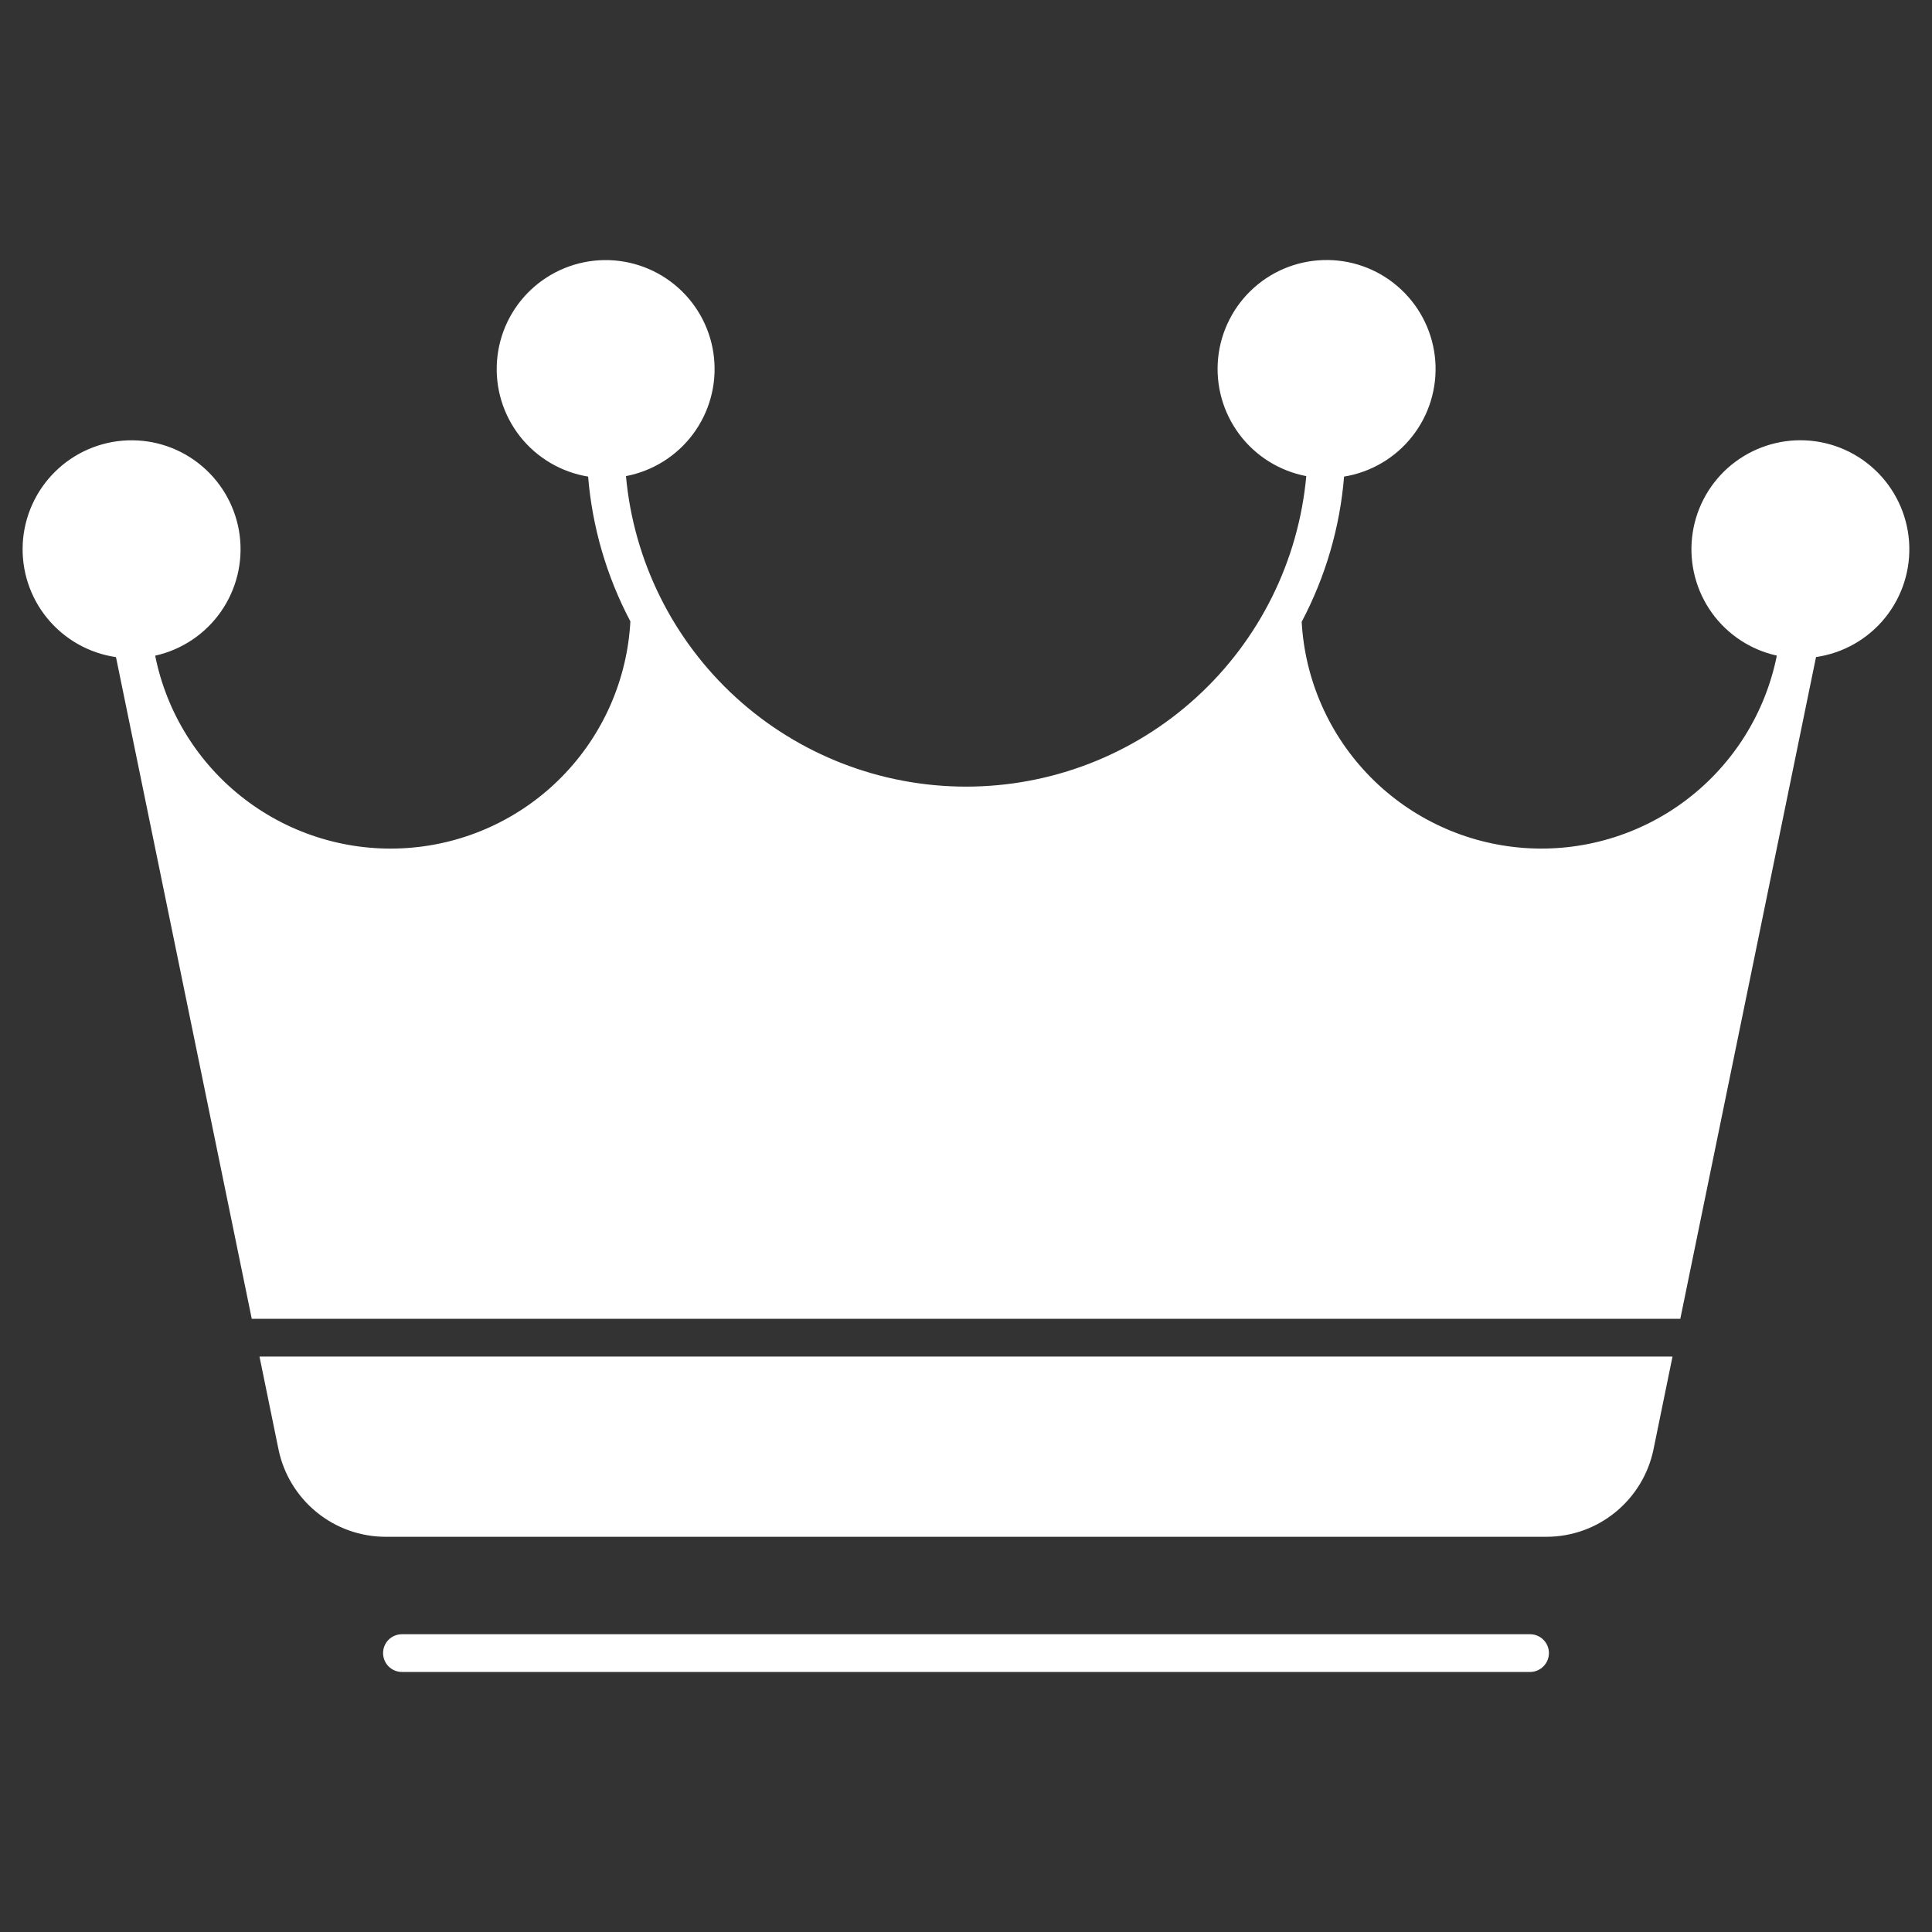 <svg width="32" height="32" viewBox="0 0 32 32" fill="none" xmlns="http://www.w3.org/2000/svg">
<rect x="0" y="0" width="32" height="32" fill="#333333" stroke="none"/>
<path d="M4.614 24.012C4.699 24.418 4.921 24.783 5.243 25.046C5.565 25.309 5.967 25.453 6.383 25.454H25.618C26.033 25.453 26.436 25.309 26.757 25.046C27.079 24.783 27.301 24.418 27.386 24.012L27.702 22.469H4.298L4.614 24.012Z" fill="white"/>
<path d="M29.82 7.292C29.375 7.292 28.946 7.457 28.615 7.753C28.284 8.05 28.074 8.459 28.026 8.901C27.978 9.343 28.094 9.787 28.353 10.149C28.612 10.51 28.996 10.763 29.43 10.859C29.24 11.808 28.71 12.655 27.94 13.242C27.171 13.828 26.213 14.114 25.248 14.045C24.283 13.976 23.376 13.558 22.697 12.868C22.018 12.179 21.613 11.265 21.56 10.299C21.954 9.553 22.194 8.735 22.262 7.894C22.708 7.821 23.111 7.584 23.39 7.229C23.67 6.875 23.806 6.428 23.773 5.978C23.739 5.527 23.538 5.106 23.209 4.797C22.88 4.487 22.447 4.312 21.996 4.307C21.544 4.301 21.107 4.464 20.77 4.765C20.433 5.066 20.221 5.482 20.176 5.931C20.131 6.381 20.256 6.83 20.526 7.192C20.796 7.554 21.192 7.801 21.636 7.886C21.508 9.291 20.859 10.598 19.816 11.55C18.774 12.502 17.413 13.029 16.002 13.029C14.59 13.029 13.23 12.502 12.187 11.55C11.145 10.598 10.496 9.291 10.368 7.886C10.811 7.801 11.207 7.554 11.477 7.192C11.747 6.831 11.872 6.381 11.827 5.932C11.782 5.483 11.57 5.067 11.233 4.766C10.897 4.466 10.459 4.302 10.008 4.308C9.557 4.314 9.124 4.489 8.795 4.798C8.466 5.107 8.265 5.528 8.232 5.979C8.198 6.429 8.335 6.875 8.614 7.23C8.894 7.584 9.296 7.821 9.741 7.894C9.81 8.732 10.048 9.548 10.441 10.292C10.389 11.259 9.986 12.174 9.307 12.865C8.629 13.556 7.721 13.976 6.755 14.045C5.789 14.115 4.831 13.829 4.061 13.243C3.29 12.656 2.76 11.809 2.57 10.86C3.01 10.762 3.397 10.504 3.656 10.135C3.915 9.767 4.027 9.315 3.97 8.868C3.912 8.421 3.69 8.012 3.346 7.721C3.003 7.429 2.563 7.277 2.112 7.294C1.662 7.311 1.235 7.495 0.914 7.811C0.593 8.127 0.401 8.552 0.377 9.001C0.353 9.451 0.498 9.894 0.784 10.242C1.07 10.59 1.475 10.819 1.921 10.884L4.17 21.844H27.831L30.079 10.883C30.53 10.818 30.94 10.584 31.226 10.229C31.512 9.873 31.653 9.423 31.62 8.968C31.587 8.513 31.383 8.087 31.049 7.776C30.715 7.465 30.276 7.292 29.82 7.292Z" fill="white"/>
<path d="M25.343 27.068H6.657C6.575 27.068 6.495 27.101 6.436 27.159C6.378 27.218 6.345 27.297 6.345 27.38C6.345 27.463 6.378 27.543 6.436 27.601C6.495 27.66 6.575 27.693 6.657 27.693H25.343C25.425 27.693 25.505 27.66 25.563 27.601C25.622 27.543 25.655 27.463 25.655 27.38C25.655 27.297 25.622 27.218 25.563 27.159C25.505 27.101 25.425 27.068 25.343 27.068Z" fill="white"/>
</svg>
